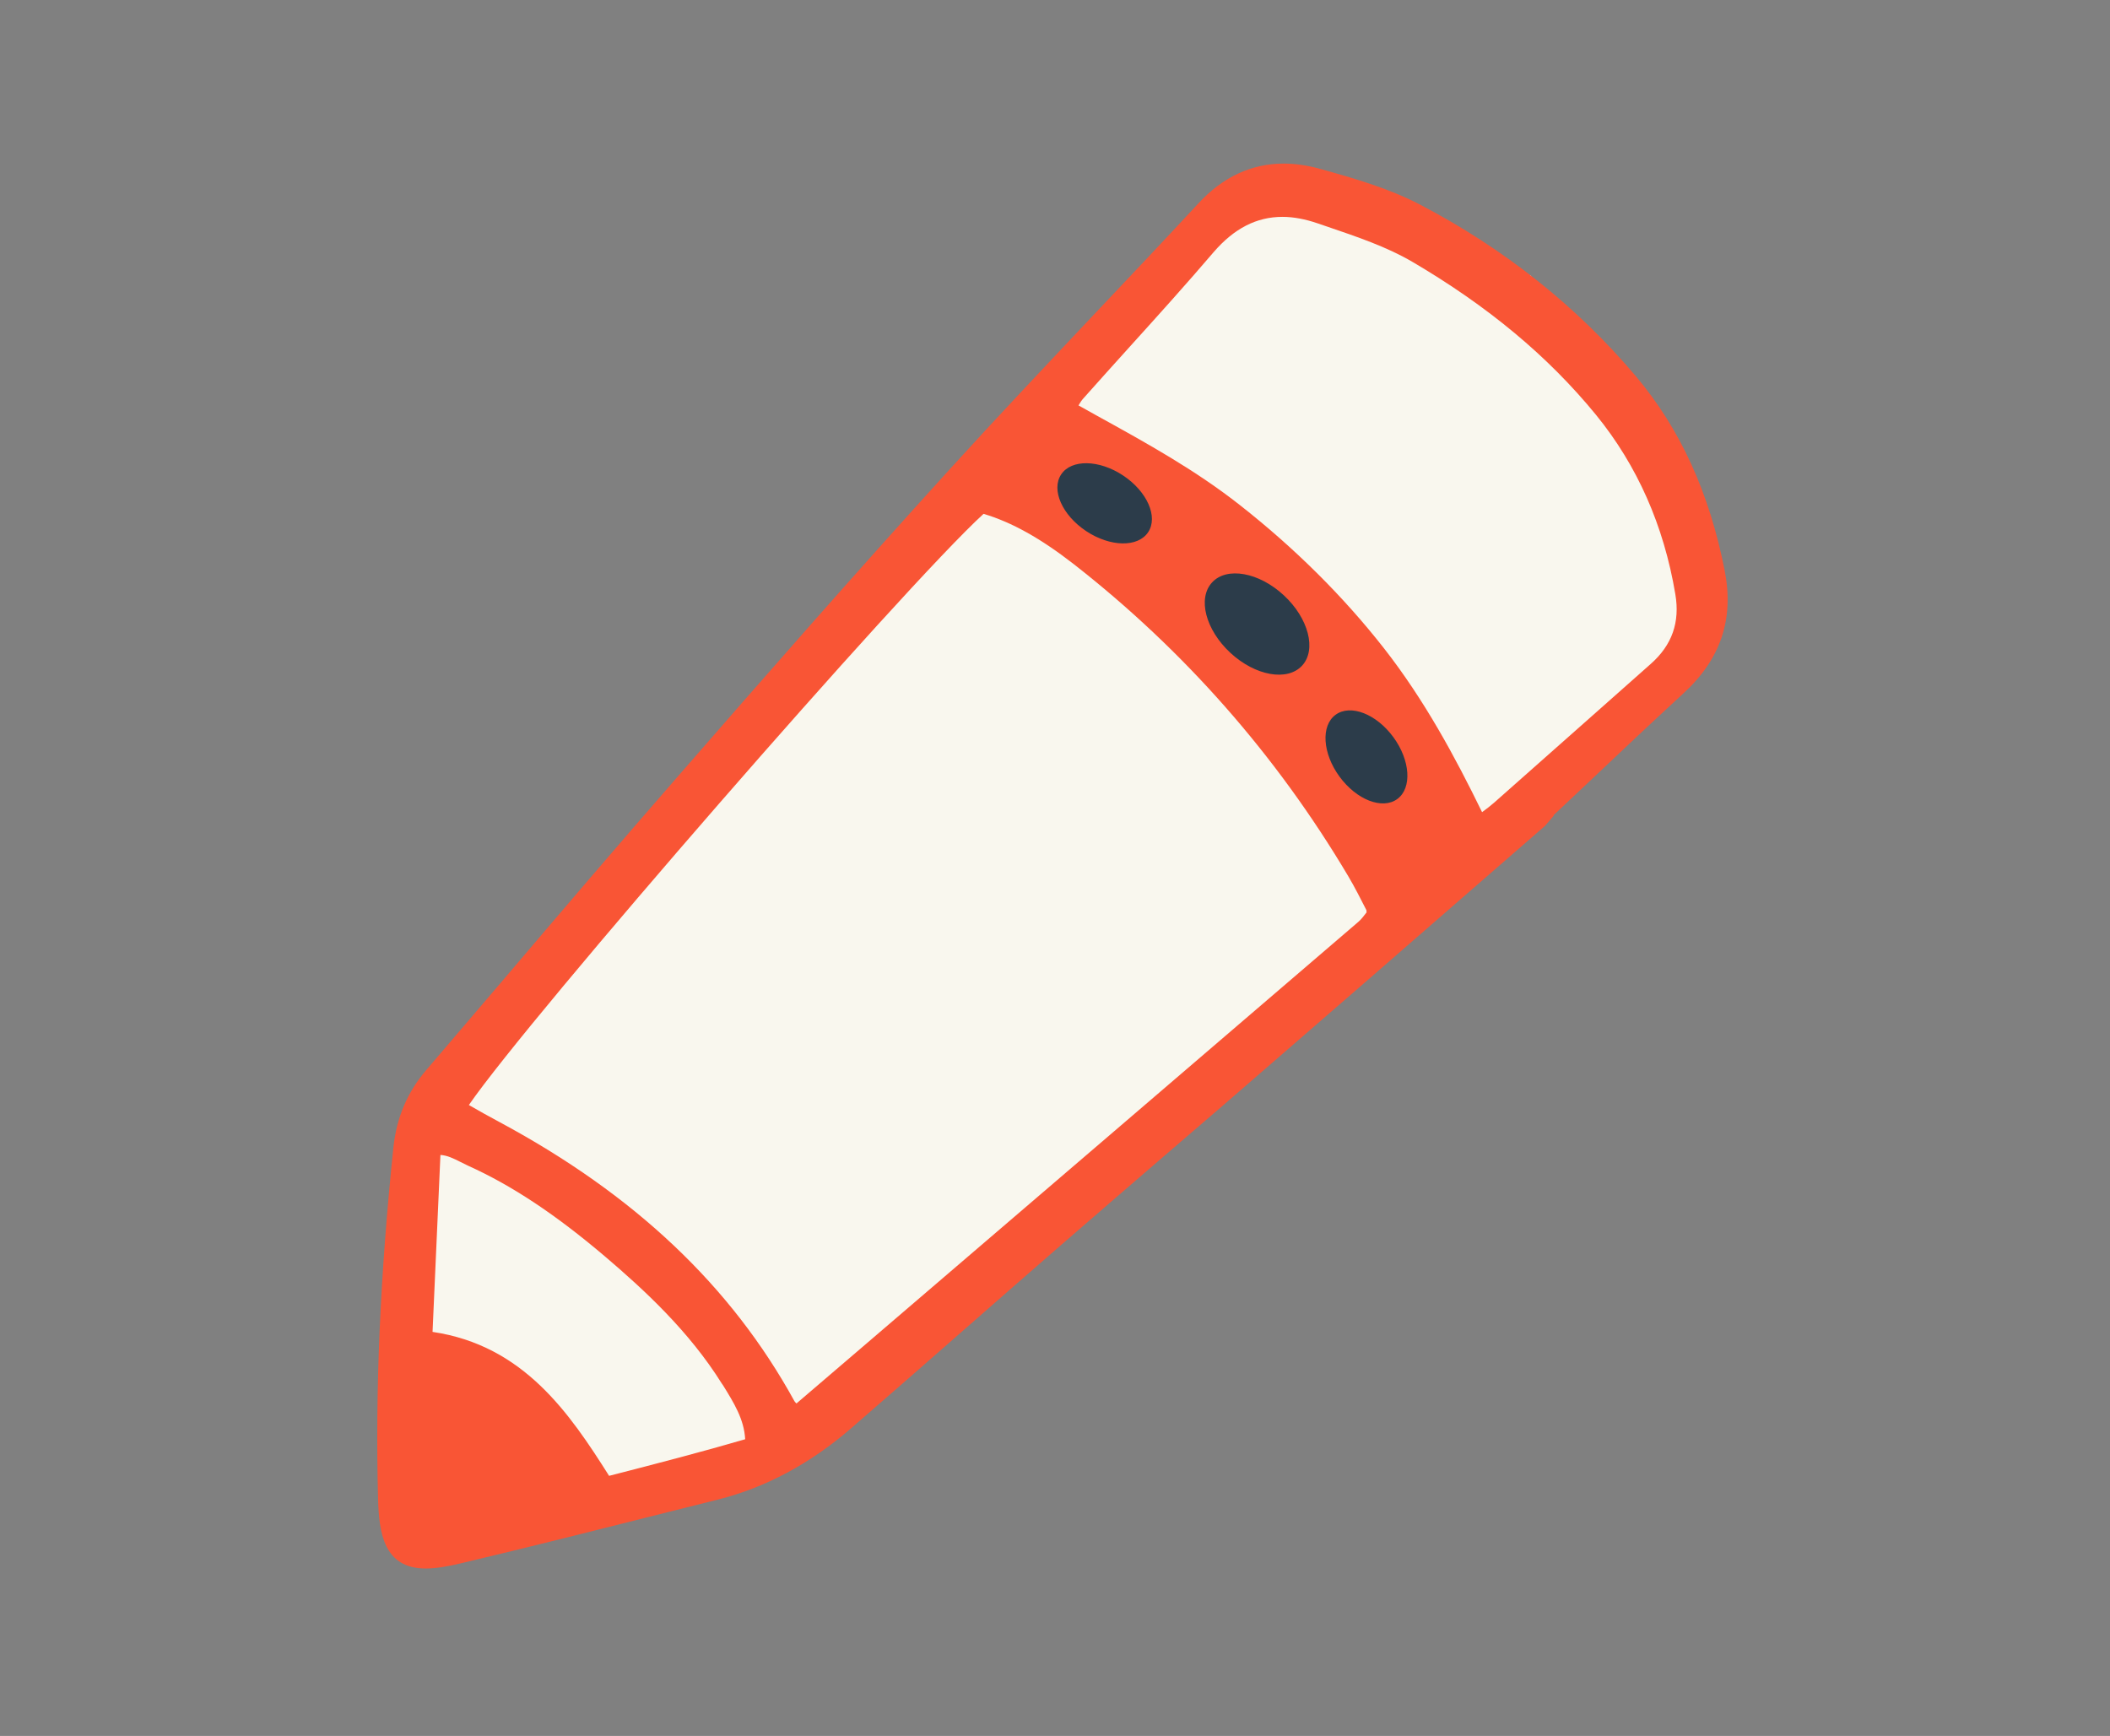 <?xml version="1.0" encoding="UTF-8"?> <svg xmlns="http://www.w3.org/2000/svg" width="158" height="130" viewBox="0 0 158 130" fill="none"><rect x="0" y="0" width="158" height="130" fill="#808080" stroke="none"/><g clip-path="url(#clip0_3_29)"><path d="M32.39 81.53L90.74 16.24L96.52 13.53L114.63 20.64L125.55 38.53L126.52 47.53L58.07 107.97L33.63 115.75L28.25 108.19L30.74 93.3L32.39 81.53Z" fill="#F9F7EE"></path><path d="M129.15 42.74C129.86 46.36 128.85 49.37 126.05 51.93C123.59 54.19 121.12 56.53 118.73 58.79C117.93 59.54 117.13 60.3 116.33 61.05L116.35 61.08L115.69 61.85L109.5 67.23C104.79 71.33 100.09 75.42 95.37 79.5C92.83 81.71 90.28 83.91 87.72 86.1C84.94 88.5 82.15 90.89 79.38 93.3C77.03 95.34 74.69 97.39 72.35 99.44C69.48 101.95 66.61 104.47 63.72 106.97C60.67 109.61 57.32 111.4 53.79 112.29L50 113.24C44.96 114.51 39.75 115.83 34.6 117.05C33.45 117.33 32.59 117.46 31.88 117.46C28.72 117.46 28.38 114.76 28.31 112.24C28.09 104.02 28.47 95.41 29.46 85.91C29.7 83.68 30.5 81.79 31.92 80.13C33.81 77.92 35.7 75.71 37.58 73.5C41.88 68.44 46.33 63.22 50.77 58.13C57.14 50.81 64.01 42.96 71.1 35.16C74.67 31.23 78.37 27.32 81.94 23.53C84.55 20.78 87.15 18.02 89.73 15.24C91.56 13.25 93.72 12.25 96.13 12.25C96.98 12.25 97.86 12.38 98.76 12.62C101.53 13.39 104.02 14.12 106.31 15.31C112.65 18.62 118.1 22.96 122.51 28.19C125.83 32.14 128 36.9 129.15 42.74ZM123.62 49.71C125.21 48.3 125.81 46.59 125.45 44.49C124.59 39.35 122.59 34.85 119.53 31.09C115.93 26.68 111.41 22.92 105.73 19.59C103.83 18.48 101.61 17.73 99.47 17L98.68 16.73C97.75 16.41 96.86 16.24 96.03 16.24C94.09 16.24 92.41 17.11 90.88 18.88C88.84 21.27 86.7 23.64 84.63 25.93C83.46 27.23 82.28 28.53 81.12 29.84C81 29.97 80.88 30.15 80.76 30.36C81.22 30.62 81.68 30.87 82.14 31.13C85.93 33.22 89.52 35.21 92.84 37.82C96.94 41.04 100.57 44.64 103.62 48.53C106.66 52.41 108.97 56.7 110.98 60.82C111.33 60.56 111.62 60.34 111.88 60.11C114.45 57.84 117.01 55.57 119.57 53.3L123.62 49.71ZM102.33 68.33C102.33 68.33 102.32 68.2 102.32 68.16C101.91 67.36 101.45 66.44 100.95 65.6C95.59 56.57 88.68 48.71 80.41 42.25C77.93 40.32 75.77 39.11 73.65 38.48C67.64 43.97 39.63 76.17 35.11 82.75C35.86 83.19 36.63 83.61 37.39 84.02C47.52 89.46 54.75 96.3 59.49 104.93C59.51 104.97 59.57 105.03 59.64 105.1L64.5 100.94C76.97 90.26 89.34 79.65 101.72 69.03C101.93 68.85 102.12 68.6 102.31 68.35L102.33 68.33ZM80.29 35.77L80.51 35.65C80.35 35.66 80.19 35.68 80.02 35.72L80.29 35.77ZM55.8 107.78C55.72 106.27 54.94 105.03 54.13 103.72L54.05 103.61C51.61 99.7 48.25 96.6 45.29 94.08C41.59 90.94 38.34 88.78 35.04 87.29C34.86 87.2 34.67 87.11 34.49 87.02C33.96 86.75 33.49 86.52 32.98 86.49L32.39 99.74C39.2 100.75 42.64 105.82 45.61 110.52C49.35 109.56 52.57 108.72 55.8 107.78Z" fill="#F95535"></path><path d="M85.976 39.854C86.74 38.703 85.9 36.803 84.101 35.608C82.302 34.414 80.225 34.378 79.461 35.529C78.697 36.679 79.537 38.58 81.336 39.774C83.135 40.968 85.212 41.004 85.976 39.854Z" fill="#2C3C4A"></path><path d="M97.499 49.851C98.602 48.66 97.989 46.297 96.129 44.575C94.269 42.853 91.867 42.422 90.763 43.614C89.66 44.805 90.274 47.167 92.134 48.889C93.994 50.612 96.396 51.042 97.499 49.851Z" fill="#2C3C4A"></path><path d="M104.631 59.836C105.745 59.021 105.614 56.947 104.339 55.205C103.064 53.462 101.126 52.711 100.012 53.526C98.898 54.341 99.029 56.415 100.304 58.158C101.58 59.9 103.517 60.652 104.631 59.836Z" fill="#2C3C4A"></path></g><defs><clipPath id="clip0_3_29"><rect width="101.62" height="105.71" fill="white" transform="translate(28 12)"></rect></clipPath></defs></svg> 